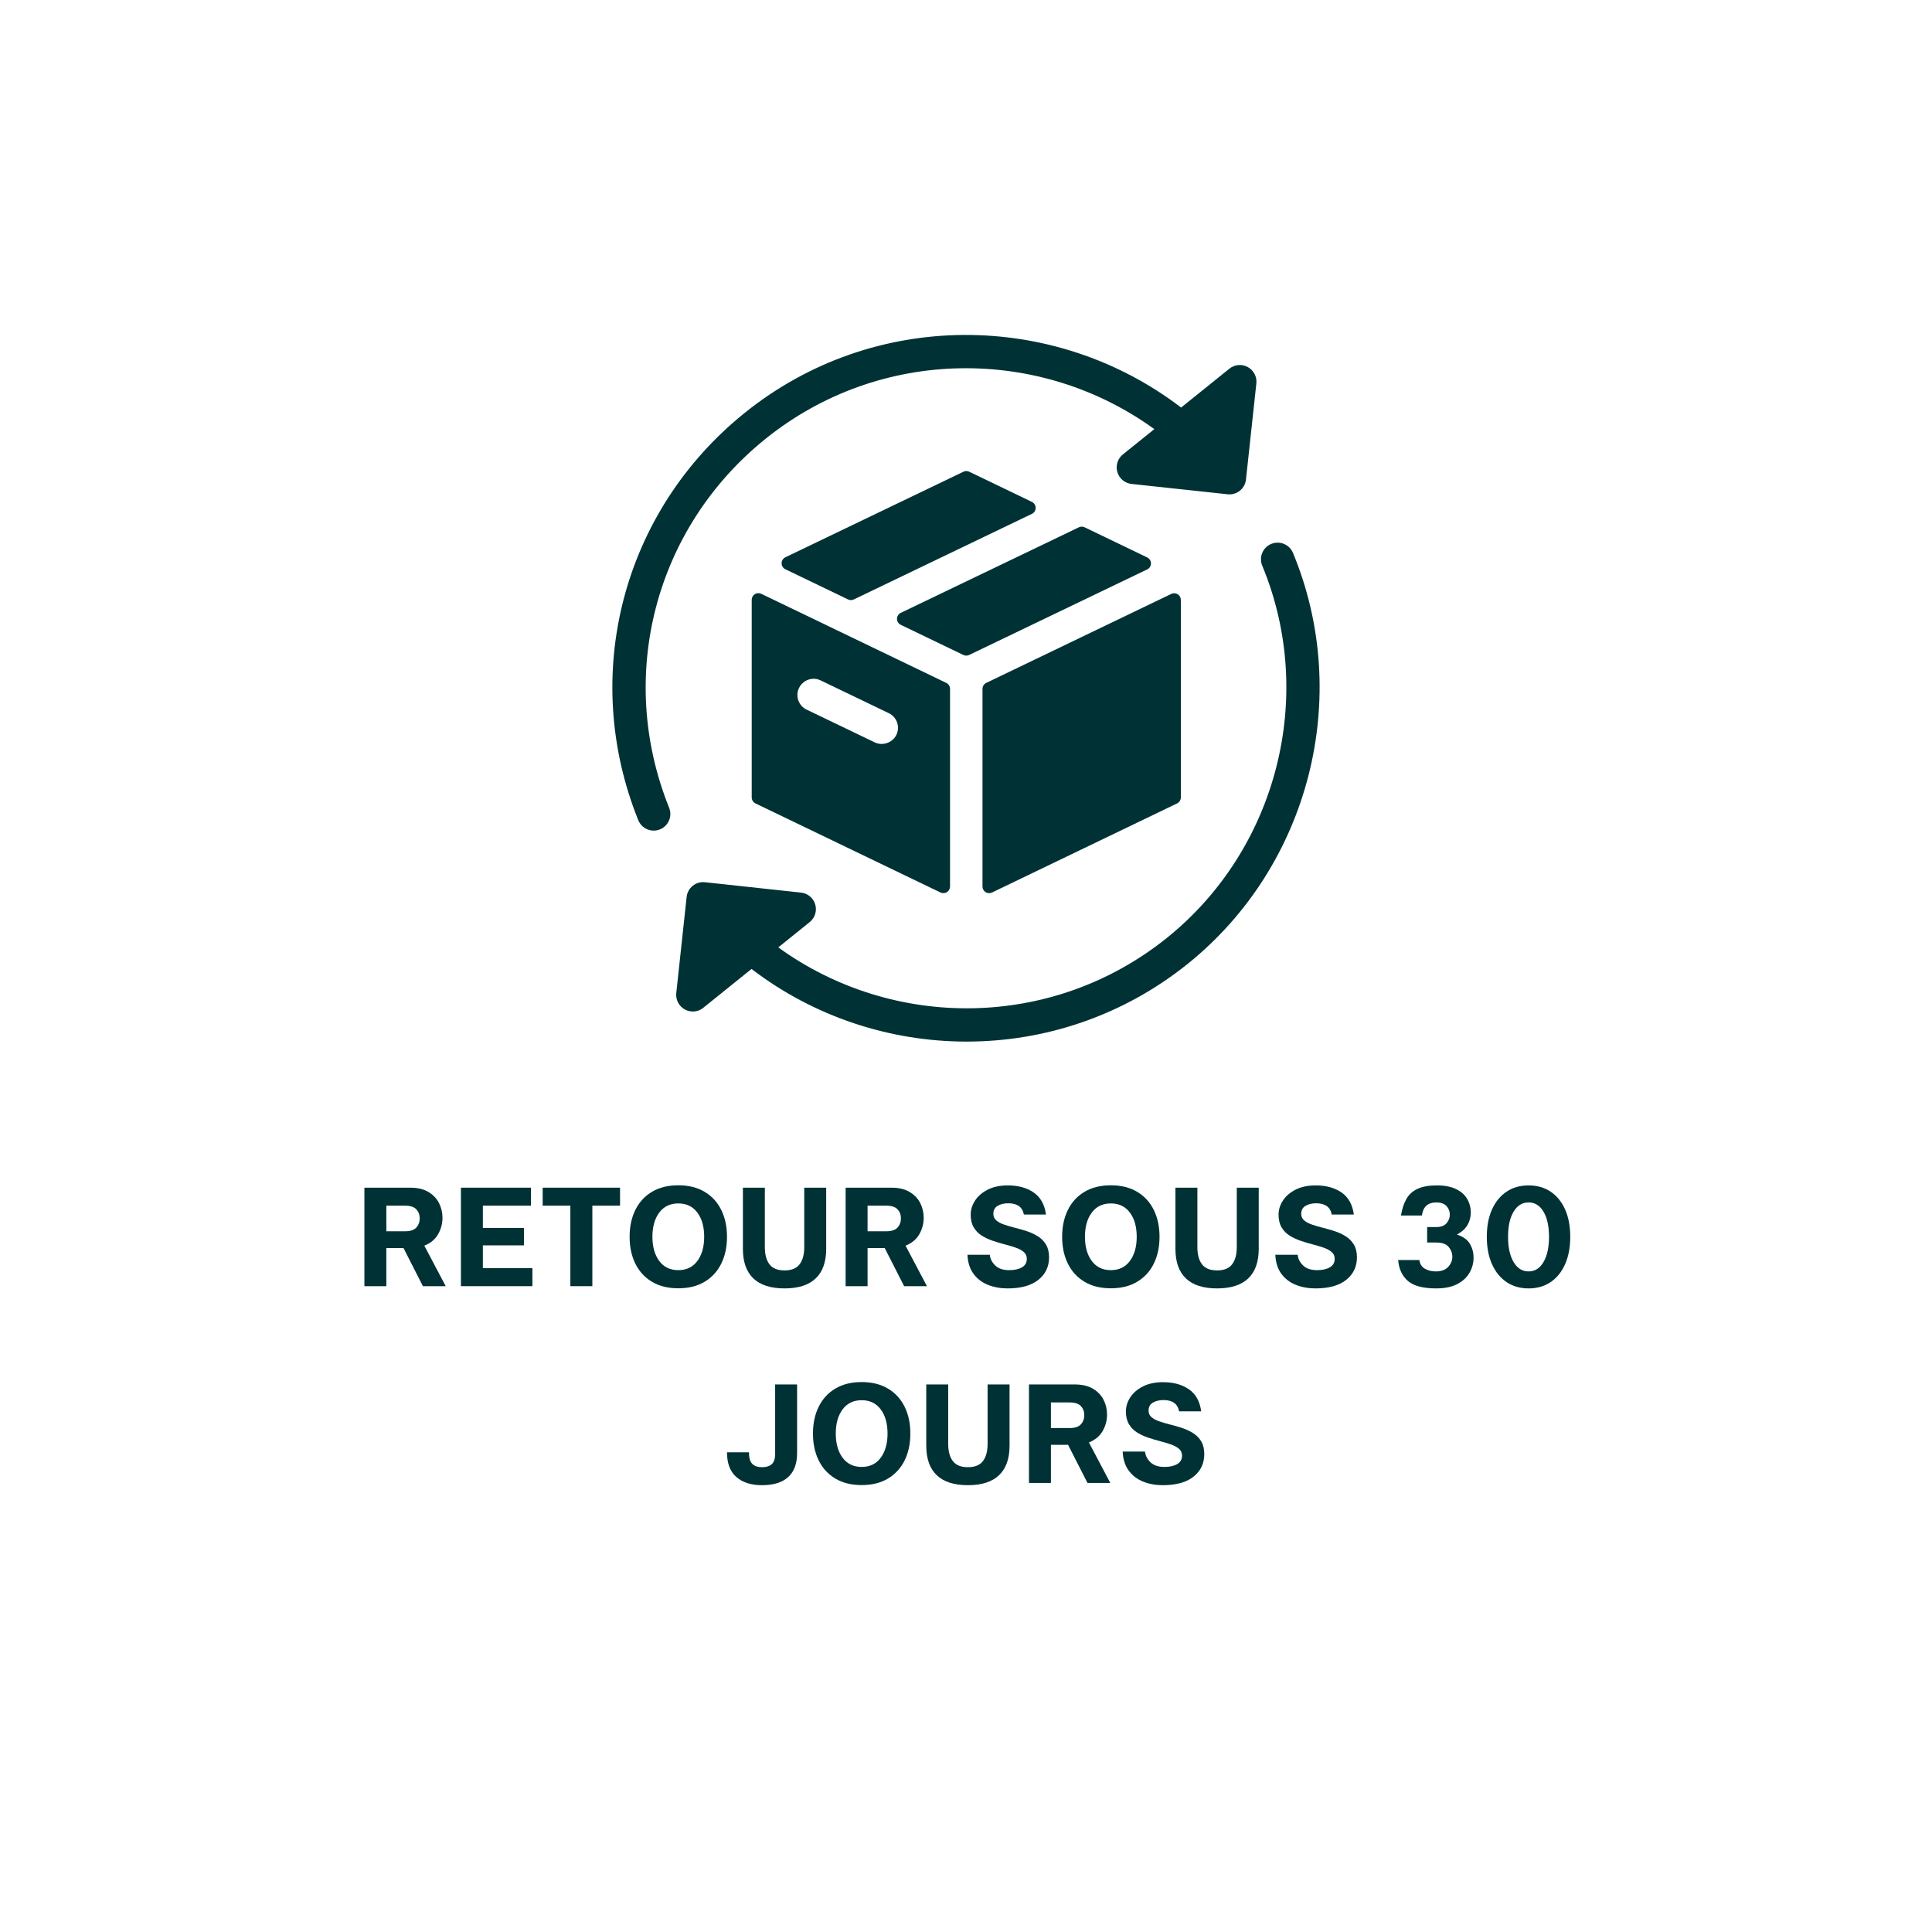 <svg version="1.0" preserveAspectRatio="xMidYMid meet" height="1080" viewBox="0 0 810 810" zoomAndPan="magnify" width="1080" xmlns:xlink="http://www.w3.org/1999/xlink" xmlns="http://www.w3.org/2000/svg"><defs><g></g><clipPath id="5d94b236f3"><path clip-rule="nonzero" d="M 283 227 L 554 227 L 554 436.859 L 283 436.859 Z M 283 227"></path></clipPath></defs><path fill-rule="nonzero" fill-opacity="1" d="M 432.621 210.418 L 406.348 197.77 C 405.59 197.402 404.695 197.402 403.93 197.77 L 329.27 233.641 C 328.309 234.102 327.691 235.078 327.691 236.152 C 327.691 237.223 328.305 238.199 329.266 238.664 L 355.539 251.316 C 355.926 251.504 356.336 251.594 356.754 251.594 C 357.164 251.594 357.582 251.5 357.965 251.316 L 432.621 215.445 C 433.59 214.98 434.199 214 434.199 212.93 C 434.195 211.855 433.59 210.879 432.621 210.418 Z M 432.621 210.418" fill="#003235"></path><path fill-rule="nonzero" fill-opacity="1" d="M 316.461 249.105 C 315.648 249.613 315.156 250.508 315.156 251.465 L 315.156 334.32 C 315.156 335.395 315.766 336.367 316.734 336.836 L 394.305 374.184 C 394.688 374.371 395.105 374.453 395.516 374.453 C 396.035 374.453 396.547 374.312 397.004 374.031 C 397.812 373.527 398.309 372.629 398.309 371.672 L 398.309 288.816 C 398.309 287.746 397.695 286.766 396.727 286.301 L 319.152 248.953 C 318.293 248.539 317.273 248.59 316.461 249.105 Z M 334.992 288.43 C 336.113 286.094 338.516 284.578 341.105 284.578 C 342.133 284.578 343.117 284.809 344.062 285.266 L 372.645 299.012 C 374.281 299.797 375.508 301.172 376.105 302.891 C 376.703 304.602 376.602 306.445 375.812 308.09 C 374.262 311.328 370.098 312.883 366.75 311.25 L 338.164 297.504 C 336.531 296.723 335.309 295.352 334.703 293.641 C 334.098 291.926 334.199 290.078 334.992 288.43 Z M 334.992 288.43" fill="#003235"></path><path fill-rule="nonzero" fill-opacity="1" d="M 411.914 288.82 L 411.914 371.676 C 411.914 372.633 412.402 373.531 413.219 374.035 C 413.668 374.316 414.188 374.457 414.703 374.457 C 415.113 374.457 415.531 374.375 415.914 374.188 L 493.492 336.84 C 494.457 336.371 495.07 335.398 495.07 334.324 L 495.07 251.516 C 495.07 250.551 494.582 249.66 493.766 249.152 C 492.957 248.641 491.93 248.582 491.07 248.996 L 413.492 286.301 C 412.523 286.77 411.914 287.75 411.914 288.82 Z M 411.914 288.82" fill="#003235"></path><path fill-rule="nonzero" fill-opacity="1" d="M 480.969 233.707 L 454.742 221.074 C 453.98 220.707 453.09 220.707 452.324 221.074 L 377.656 256.938 C 376.691 257.402 376.07 258.375 376.07 259.453 C 376.07 260.523 376.688 261.504 377.656 261.965 L 403.902 274.598 C 404.285 274.777 404.695 274.875 405.113 274.875 C 405.527 274.875 405.941 274.777 406.32 274.598 L 480.969 238.73 C 481.934 238.27 482.551 237.293 482.551 236.219 C 482.547 235.148 481.934 234.176 480.969 233.707 Z M 480.969 233.707" fill="#003235"></path><path fill-rule="nonzero" fill-opacity="1" d="M 274.07 348.242 C 274.938 348.242 275.816 348.078 276.672 347.738 C 280.246 346.293 281.977 342.234 280.539 338.656 C 258.328 283.5 274.555 221.348 320.914 184.012 C 369.082 145.207 436.117 145.227 483.953 179.91 L 470.773 190.52 C 468.57 192.293 467.66 195.215 468.453 197.922 C 469.246 200.625 471.594 202.594 474.402 202.895 L 514.699 207.227 C 514.953 207.254 515.199 207.27 515.457 207.27 C 518.973 207.27 521.996 204.617 522.383 201.039 L 526.73 160.758 C 527.035 157.953 525.613 155.238 523.137 153.891 C 520.66 152.535 517.617 152.797 515.414 154.582 L 495.184 170.871 C 442.195 130.332 366.359 129.48 312.16 173.145 C 260.984 214.363 243.078 282.973 267.594 343.867 C 268.691 346.59 271.309 348.242 274.07 348.242 Z M 274.07 348.242" fill="#003235"></path><g clip-path="url(#5d94b236f3)"><path fill-rule="nonzero" fill-opacity="1" d="M 542.09 231.812 C 540.617 228.258 536.539 226.57 532.965 228.043 C 529.41 229.523 527.723 233.602 529.195 237.156 C 551.875 291.809 535.488 355.938 489.352 393.113 C 441.184 431.914 374.148 431.891 326.305 397.199 L 339.473 386.594 C 341.676 384.828 342.586 381.902 341.789 379.199 C 340.996 376.492 338.648 374.527 335.848 374.227 L 295.555 369.875 C 293.684 369.668 291.875 370.215 290.43 371.379 C 288.988 372.539 288.07 374.227 287.871 376.066 L 283.531 416.355 C 283.227 419.156 284.645 421.871 287.121 423.219 C 288.172 423.789 289.32 424.078 290.469 424.078 C 292.027 424.078 293.578 423.555 294.848 422.531 L 315.078 406.242 C 341.344 426.332 373.207 436.703 405.289 436.691 C 437.922 436.691 470.77 425.996 498.105 403.977 C 549.039 362.945 567.125 292.148 542.09 231.812 Z M 542.09 231.812" fill="#003235"></path></g><g fill-opacity="1" fill="#003235"><g transform="translate(148.698, 539.234)"><g><path d="M 4.078 0 L 4.078 -41.297 L 23.312 -41.297 C 26.375 -41.297 28.906 -40.695 30.906 -39.5 C 32.914 -38.301 34.398 -36.75 35.359 -34.844 C 36.328 -32.938 36.812 -30.879 36.812 -28.672 C 36.812 -26.191 36.191 -23.879 34.953 -21.734 C 33.711 -19.598 31.797 -18.016 29.203 -16.984 L 38.172 0 L 28.609 0 L 20.469 -15.984 L 13.281 -15.984 L 13.281 0 Z M 13.281 -23.016 L 21.125 -23.016 C 23.32 -23.016 24.895 -23.535 25.844 -24.578 C 26.789 -25.617 27.266 -26.906 27.266 -28.438 C 27.266 -29.938 26.789 -31.195 25.844 -32.219 C 24.895 -33.238 23.32 -33.75 21.125 -33.75 L 13.281 -33.75 Z M 13.281 -23.016"></path></g></g></g><g fill-opacity="1" fill="#003235"><g transform="translate(189.166, 539.234)"><g><path d="M 4.078 0 L 4.078 -41.297 L 33.453 -41.297 L 33.453 -33.75 L 13.281 -33.75 L 13.281 -24.422 L 30.5 -24.422 L 30.5 -17.109 L 13.281 -17.109 L 13.281 -7.547 L 34.047 -7.547 L 34.047 0 Z M 4.078 0"></path></g></g></g><g fill-opacity="1" fill="#003235"><g transform="translate(226.095, 539.234)"><g><path d="M 13.031 0 L 13.031 -33.75 L 1.422 -33.75 L 1.422 -41.297 L 33.859 -41.297 L 33.859 -33.75 L 22.25 -33.75 L 22.25 0 Z M 13.031 0"></path></g></g></g><g fill-opacity="1" fill="#003235"><g transform="translate(261.373, 539.234)"><g><path d="M 23.016 0.891 C 18.68 0.891 14.988 -0.023 11.938 -1.859 C 8.895 -3.691 6.578 -6.227 4.984 -9.469 C 3.391 -12.719 2.594 -16.461 2.594 -20.703 C 2.594 -24.953 3.391 -28.695 4.984 -31.938 C 6.578 -35.188 8.895 -37.723 11.938 -39.547 C 14.988 -41.379 18.68 -42.297 23.016 -42.297 C 27.336 -42.297 31.02 -41.379 34.062 -39.547 C 37.113 -37.723 39.438 -35.188 41.031 -31.938 C 42.625 -28.695 43.422 -24.953 43.422 -20.703 C 43.422 -16.461 42.625 -12.719 41.031 -9.469 C 39.438 -6.227 37.113 -3.691 34.062 -1.859 C 31.02 -0.023 27.336 0.891 23.016 0.891 Z M 12.156 -20.703 C 12.156 -16.535 13.109 -13.16 15.016 -10.578 C 16.922 -8.004 19.586 -6.719 23.016 -6.719 C 26.43 -6.719 29.094 -8.004 31 -10.578 C 32.906 -13.16 33.859 -16.535 33.859 -20.703 C 33.859 -24.91 32.906 -28.289 31 -30.844 C 29.094 -33.406 26.43 -34.688 23.016 -34.688 C 19.586 -34.688 16.922 -33.406 15.016 -30.844 C 13.109 -28.289 12.156 -24.91 12.156 -20.703 Z M 12.156 -20.703"></path></g></g></g><g fill-opacity="1" fill="#003235"><g transform="translate(307.386, 539.234)"><g><path d="M 4.078 -15.641 L 4.078 -41.297 L 13.281 -41.297 L 13.281 -16.344 C 13.281 -13.27 13.926 -10.879 15.219 -9.172 C 16.52 -7.461 18.625 -6.609 21.531 -6.609 C 24.445 -6.609 26.551 -7.461 27.844 -9.172 C 29.145 -10.879 29.797 -13.27 29.797 -16.344 L 29.797 -41.297 L 39 -41.297 L 39 -15.641 C 39 -10.172 37.531 -6.039 34.594 -3.25 C 31.664 -0.457 27.312 0.938 21.531 0.938 C 15.75 0.938 11.395 -0.457 8.469 -3.25 C 5.539 -6.039 4.078 -10.172 4.078 -15.641 Z M 4.078 -15.641"></path></g></g></g><g fill-opacity="1" fill="#003235"><g transform="translate(350.451, 539.234)"><g><path d="M 4.078 0 L 4.078 -41.297 L 23.312 -41.297 C 26.375 -41.297 28.906 -40.695 30.906 -39.5 C 32.914 -38.301 34.398 -36.75 35.359 -34.844 C 36.328 -32.938 36.812 -30.879 36.812 -28.672 C 36.812 -26.191 36.191 -23.879 34.953 -21.734 C 33.711 -19.598 31.797 -18.016 29.203 -16.984 L 38.172 0 L 28.609 0 L 20.469 -15.984 L 13.281 -15.984 L 13.281 0 Z M 13.281 -23.016 L 21.125 -23.016 C 23.32 -23.016 24.895 -23.535 25.844 -24.578 C 26.789 -25.617 27.266 -26.906 27.266 -28.438 C 27.266 -29.938 26.789 -31.195 25.844 -32.219 C 24.895 -33.238 23.32 -33.75 21.125 -33.75 L 13.281 -33.75 Z M 13.281 -23.016"></path></g></g></g><g fill-opacity="1" fill="#003235"><g transform="translate(390.919, 539.234)"><g></g></g></g><g fill-opacity="1" fill="#003235"><g transform="translate(402.718, 539.234)"><g><path d="M 26.547 -30.031 C 25.961 -33.176 23.781 -34.75 20 -34.75 C 18.27 -34.75 16.797 -34.395 15.578 -33.688 C 14.359 -32.977 13.75 -31.859 13.75 -30.328 C 13.75 -29.18 14.172 -28.254 15.016 -27.547 C 15.859 -26.836 16.977 -26.25 18.375 -25.781 C 19.77 -25.312 21.289 -24.867 22.938 -24.453 C 24.594 -24.047 26.25 -23.566 27.906 -23.016 C 29.562 -22.461 31.086 -21.742 32.484 -20.859 C 33.879 -19.973 35 -18.82 35.844 -17.406 C 36.688 -15.988 37.109 -14.219 37.109 -12.094 C 37.109 -8.195 35.613 -5.051 32.625 -2.656 C 29.633 -0.258 25.328 0.938 19.703 0.938 C 16.711 0.938 13.969 0.438 11.469 -0.562 C 8.977 -1.562 6.961 -3.102 5.422 -5.188 C 3.891 -7.27 3.047 -9.926 2.891 -13.156 L 12.266 -13.156 C 12.43 -11.469 13.191 -9.973 14.547 -8.672 C 15.898 -7.367 17.852 -6.719 20.406 -6.719 C 22.613 -6.719 24.395 -7.113 25.75 -7.906 C 27.102 -8.695 27.781 -9.879 27.781 -11.453 C 27.781 -12.629 27.359 -13.582 26.516 -14.312 C 25.672 -15.039 24.551 -15.648 23.156 -16.141 C 21.758 -16.629 20.223 -17.086 18.547 -17.516 C 16.879 -17.953 15.195 -18.457 13.5 -19.031 C 11.812 -19.602 10.27 -20.328 8.875 -21.203 C 7.477 -22.086 6.359 -23.238 5.516 -24.656 C 4.672 -26.07 4.25 -27.844 4.25 -29.969 C 4.25 -32.051 4.859 -34.023 6.078 -35.891 C 7.297 -37.766 9.066 -39.289 11.391 -40.469 C 13.711 -41.656 16.523 -42.25 19.828 -42.25 C 24.191 -42.25 27.805 -41.254 30.672 -39.266 C 33.547 -37.273 35.258 -34.195 35.812 -30.031 Z M 26.547 -30.031"></path></g></g></g><g fill-opacity="1" fill="#003235"><g transform="translate(442.714, 539.234)"><g><path d="M 23.016 0.891 C 18.68 0.891 14.988 -0.023 11.938 -1.859 C 8.895 -3.691 6.578 -6.227 4.984 -9.469 C 3.391 -12.719 2.594 -16.461 2.594 -20.703 C 2.594 -24.953 3.391 -28.695 4.984 -31.938 C 6.578 -35.188 8.895 -37.723 11.938 -39.547 C 14.988 -41.379 18.68 -42.297 23.016 -42.297 C 27.336 -42.297 31.02 -41.379 34.062 -39.547 C 37.113 -37.723 39.438 -35.188 41.031 -31.938 C 42.625 -28.695 43.422 -24.953 43.422 -20.703 C 43.422 -16.461 42.625 -12.719 41.031 -9.469 C 39.438 -6.227 37.113 -3.691 34.062 -1.859 C 31.02 -0.023 27.336 0.891 23.016 0.891 Z M 12.156 -20.703 C 12.156 -16.535 13.109 -13.16 15.016 -10.578 C 16.922 -8.004 19.586 -6.719 23.016 -6.719 C 26.43 -6.719 29.094 -8.004 31 -10.578 C 32.906 -13.16 33.859 -16.535 33.859 -20.703 C 33.859 -24.91 32.906 -28.289 31 -30.844 C 29.094 -33.406 26.43 -34.688 23.016 -34.688 C 19.586 -34.688 16.922 -33.406 15.016 -30.844 C 13.109 -28.289 12.156 -24.91 12.156 -20.703 Z M 12.156 -20.703"></path></g></g></g><g fill-opacity="1" fill="#003235"><g transform="translate(488.728, 539.234)"><g><path d="M 4.078 -15.641 L 4.078 -41.297 L 13.281 -41.297 L 13.281 -16.344 C 13.281 -13.27 13.926 -10.879 15.219 -9.172 C 16.52 -7.461 18.625 -6.609 21.531 -6.609 C 24.445 -6.609 26.551 -7.461 27.844 -9.172 C 29.145 -10.879 29.797 -13.27 29.797 -16.344 L 29.797 -41.297 L 39 -41.297 L 39 -15.641 C 39 -10.172 37.531 -6.039 34.594 -3.25 C 31.664 -0.457 27.312 0.938 21.531 0.938 C 15.75 0.938 11.395 -0.457 8.469 -3.25 C 5.539 -6.039 4.078 -10.172 4.078 -15.641 Z M 4.078 -15.641"></path></g></g></g><g fill-opacity="1" fill="#003235"><g transform="translate(531.793, 539.234)"><g><path d="M 26.547 -30.031 C 25.961 -33.176 23.781 -34.75 20 -34.75 C 18.27 -34.75 16.797 -34.395 15.578 -33.688 C 14.359 -32.977 13.75 -31.859 13.75 -30.328 C 13.75 -29.18 14.172 -28.254 15.016 -27.547 C 15.859 -26.836 16.977 -26.25 18.375 -25.781 C 19.77 -25.312 21.289 -24.867 22.938 -24.453 C 24.594 -24.047 26.25 -23.566 27.906 -23.016 C 29.562 -22.461 31.086 -21.742 32.484 -20.859 C 33.879 -19.973 35 -18.82 35.844 -17.406 C 36.688 -15.988 37.109 -14.219 37.109 -12.094 C 37.109 -8.195 35.613 -5.051 32.625 -2.656 C 29.633 -0.258 25.328 0.938 19.703 0.938 C 16.711 0.938 13.969 0.438 11.469 -0.562 C 8.977 -1.562 6.961 -3.102 5.422 -5.188 C 3.891 -7.27 3.047 -9.926 2.891 -13.156 L 12.266 -13.156 C 12.43 -11.469 13.191 -9.973 14.547 -8.672 C 15.898 -7.367 17.852 -6.719 20.406 -6.719 C 22.613 -6.719 24.395 -7.113 25.75 -7.906 C 27.102 -8.695 27.781 -9.879 27.781 -11.453 C 27.781 -12.629 27.359 -13.582 26.516 -14.312 C 25.672 -15.039 24.551 -15.648 23.156 -16.141 C 21.758 -16.629 20.223 -17.086 18.547 -17.516 C 16.879 -17.953 15.195 -18.457 13.5 -19.031 C 11.812 -19.602 10.27 -20.328 8.875 -21.203 C 7.477 -22.086 6.359 -23.238 5.516 -24.656 C 4.672 -26.07 4.25 -27.844 4.25 -29.969 C 4.25 -32.051 4.859 -34.023 6.078 -35.891 C 7.297 -37.766 9.066 -39.289 11.391 -40.469 C 13.711 -41.656 16.523 -42.25 19.828 -42.25 C 24.191 -42.25 27.805 -41.254 30.672 -39.266 C 33.547 -37.273 35.258 -34.195 35.812 -30.031 Z M 26.547 -30.031"></path></g></g></g><g fill-opacity="1" fill="#003235"><g transform="translate(571.789, 539.234)"><g></g></g></g><g fill-opacity="1" fill="#003235"><g transform="translate(583.588, 539.234)"><g><path d="M 18.531 0.938 C 13.062 0.938 9.113 -0.102 6.688 -2.188 C 4.27 -4.27 2.906 -7.195 2.594 -10.969 L 11.5 -10.969 C 11.695 -9.32 12.453 -8.113 13.766 -7.344 C 15.086 -6.57 16.613 -6.188 18.344 -6.188 C 20.664 -6.188 22.406 -6.816 23.562 -8.078 C 24.727 -9.336 25.312 -10.754 25.312 -12.328 C 25.312 -13.828 24.801 -15.195 23.781 -16.438 C 22.758 -17.676 21.023 -18.297 18.578 -18.297 L 14.75 -18.297 L 14.75 -24.781 L 18.531 -24.781 C 20.488 -24.781 21.93 -25.312 22.859 -26.375 C 23.785 -27.438 24.25 -28.633 24.25 -29.969 C 24.25 -31.383 23.785 -32.594 22.859 -33.594 C 21.93 -34.602 20.504 -35.109 18.578 -35.109 C 15.047 -35.109 13.039 -33.281 12.562 -29.625 L 3.781 -29.625 C 4.207 -32.332 4.953 -34.629 6.016 -36.516 C 7.078 -38.41 8.641 -39.836 10.703 -40.797 C 12.773 -41.766 15.484 -42.25 18.828 -42.25 C 22.086 -42.25 24.77 -41.734 26.875 -40.703 C 28.977 -39.68 30.531 -38.305 31.531 -36.578 C 32.539 -34.848 33.047 -32.922 33.047 -30.797 C 33.047 -28.984 32.594 -27.281 31.688 -25.688 C 30.781 -24.102 29.344 -22.781 27.375 -21.719 L 27.375 -21.594 C 29.938 -20.727 31.719 -19.422 32.719 -17.672 C 33.719 -15.922 34.219 -14.023 34.219 -11.984 C 34.219 -9.703 33.645 -7.578 32.5 -5.609 C 31.363 -3.641 29.645 -2.055 27.344 -0.859 C 25.039 0.336 22.102 0.938 18.531 0.938 Z M 18.531 0.938"></path></g></g></g><g fill-opacity="1" fill="#003235"><g transform="translate(620.399, 539.234)"><g><path d="M 20.469 0.938 C 16.926 0.938 13.848 0.055 11.234 -1.703 C 8.617 -3.473 6.582 -5.977 5.125 -9.219 C 3.676 -12.469 2.953 -16.297 2.953 -20.703 C 2.953 -25.109 3.676 -28.926 5.125 -32.156 C 6.582 -35.383 8.617 -37.875 11.234 -39.625 C 13.848 -41.375 16.926 -42.25 20.469 -42.25 C 24.008 -42.25 27.086 -41.375 29.703 -39.625 C 32.316 -37.875 34.344 -35.383 35.781 -32.156 C 37.219 -28.926 37.938 -25.109 37.938 -20.703 C 37.938 -16.297 37.219 -12.469 35.781 -9.219 C 34.344 -5.977 32.316 -3.473 29.703 -1.703 C 27.086 0.055 24.008 0.938 20.469 0.938 Z M 11.859 -20.703 C 11.859 -16.266 12.633 -12.734 14.188 -10.109 C 15.738 -7.492 17.832 -6.188 20.469 -6.188 C 23.102 -6.188 25.188 -7.492 26.719 -10.109 C 28.258 -12.734 29.031 -16.266 29.031 -20.703 C 29.031 -25.148 28.258 -28.66 26.719 -31.234 C 25.188 -33.816 23.102 -35.109 20.469 -35.109 C 17.832 -35.109 15.738 -33.816 14.188 -31.234 C 12.633 -28.66 11.859 -25.148 11.859 -20.703 Z M 11.859 -20.703"></path></g></g></g><g fill-opacity="1" fill="#003235"><g transform="translate(302.201, 621.734)"><g><path d="M 2.594 -12.859 C 2.594 -8.223 3.898 -4.766 6.516 -2.484 C 9.129 -0.203 12.719 0.938 17.281 0.938 C 22.082 0.938 25.734 -0.191 28.234 -2.453 C 30.734 -4.711 31.984 -8.066 31.984 -12.516 L 31.984 -41.297 L 22.781 -41.297 L 22.781 -12.094 C 22.781 -10.164 22.316 -8.77 21.391 -7.906 C 20.461 -7.039 19.094 -6.609 17.281 -6.609 C 15.477 -6.609 14.113 -7.078 13.188 -8.016 C 12.258 -8.961 11.797 -10.578 11.797 -12.859 Z M 2.594 -12.859"></path></g></g></g><g fill-opacity="1" fill="#003235"><g transform="translate(338.246, 621.734)"><g><path d="M 23.016 0.891 C 18.68 0.891 14.988 -0.023 11.938 -1.859 C 8.895 -3.691 6.578 -6.227 4.984 -9.469 C 3.391 -12.719 2.594 -16.461 2.594 -20.703 C 2.594 -24.953 3.391 -28.695 4.984 -31.938 C 6.578 -35.188 8.895 -37.723 11.938 -39.547 C 14.988 -41.379 18.68 -42.297 23.016 -42.297 C 27.336 -42.297 31.02 -41.379 34.062 -39.547 C 37.113 -37.723 39.438 -35.188 41.031 -31.938 C 42.625 -28.695 43.422 -24.953 43.422 -20.703 C 43.422 -16.461 42.625 -12.719 41.031 -9.469 C 39.438 -6.227 37.113 -3.691 34.062 -1.859 C 31.02 -0.023 27.336 0.891 23.016 0.891 Z M 12.156 -20.703 C 12.156 -16.535 13.109 -13.16 15.016 -10.578 C 16.922 -8.004 19.586 -6.719 23.016 -6.719 C 26.43 -6.719 29.094 -8.004 31 -10.578 C 32.906 -13.16 33.859 -16.535 33.859 -20.703 C 33.859 -24.91 32.906 -28.289 31 -30.844 C 29.094 -33.406 26.43 -34.688 23.016 -34.688 C 19.586 -34.688 16.922 -33.406 15.016 -30.844 C 13.109 -28.289 12.156 -24.91 12.156 -20.703 Z M 12.156 -20.703"></path></g></g></g><g fill-opacity="1" fill="#003235"><g transform="translate(384.259, 621.734)"><g><path d="M 4.078 -15.641 L 4.078 -41.297 L 13.281 -41.297 L 13.281 -16.344 C 13.281 -13.27 13.926 -10.879 15.219 -9.172 C 16.52 -7.461 18.625 -6.609 21.531 -6.609 C 24.445 -6.609 26.551 -7.461 27.844 -9.172 C 29.145 -10.879 29.797 -13.27 29.797 -16.344 L 29.797 -41.297 L 39 -41.297 L 39 -15.641 C 39 -10.172 37.531 -6.039 34.594 -3.25 C 31.664 -0.457 27.312 0.938 21.531 0.938 C 15.75 0.938 11.395 -0.457 8.469 -3.25 C 5.539 -6.039 4.078 -10.172 4.078 -15.641 Z M 4.078 -15.641"></path></g></g></g><g fill-opacity="1" fill="#003235"><g transform="translate(427.324, 621.734)"><g><path d="M 4.078 0 L 4.078 -41.297 L 23.312 -41.297 C 26.375 -41.297 28.906 -40.695 30.906 -39.5 C 32.914 -38.301 34.398 -36.75 35.359 -34.844 C 36.328 -32.938 36.812 -30.879 36.812 -28.672 C 36.812 -26.191 36.191 -23.879 34.953 -21.734 C 33.711 -19.598 31.797 -18.016 29.203 -16.984 L 38.172 0 L 28.609 0 L 20.469 -15.984 L 13.281 -15.984 L 13.281 0 Z M 13.281 -23.016 L 21.125 -23.016 C 23.32 -23.016 24.895 -23.535 25.844 -24.578 C 26.789 -25.617 27.266 -26.906 27.266 -28.438 C 27.266 -29.938 26.789 -31.195 25.844 -32.219 C 24.895 -33.238 23.32 -33.75 21.125 -33.75 L 13.281 -33.75 Z M 13.281 -23.016"></path></g></g></g><g fill-opacity="1" fill="#003235"><g transform="translate(467.792, 621.734)"><g><path d="M 26.547 -30.031 C 25.961 -33.176 23.781 -34.75 20 -34.75 C 18.27 -34.75 16.797 -34.395 15.578 -33.688 C 14.359 -32.977 13.75 -31.859 13.75 -30.328 C 13.75 -29.18 14.172 -28.254 15.016 -27.547 C 15.859 -26.836 16.977 -26.25 18.375 -25.781 C 19.77 -25.312 21.289 -24.867 22.938 -24.453 C 24.594 -24.047 26.25 -23.566 27.906 -23.016 C 29.562 -22.461 31.086 -21.742 32.484 -20.859 C 33.879 -19.973 35 -18.82 35.844 -17.406 C 36.688 -15.988 37.109 -14.219 37.109 -12.094 C 37.109 -8.195 35.613 -5.051 32.625 -2.656 C 29.633 -0.258 25.328 0.938 19.703 0.938 C 16.711 0.938 13.969 0.438 11.469 -0.562 C 8.977 -1.562 6.961 -3.102 5.422 -5.188 C 3.891 -7.27 3.047 -9.926 2.891 -13.156 L 12.266 -13.156 C 12.43 -11.469 13.191 -9.973 14.547 -8.672 C 15.898 -7.367 17.852 -6.719 20.406 -6.719 C 22.613 -6.719 24.395 -7.113 25.75 -7.906 C 27.102 -8.695 27.781 -9.879 27.781 -11.453 C 27.781 -12.629 27.359 -13.582 26.516 -14.312 C 25.672 -15.039 24.551 -15.648 23.156 -16.141 C 21.758 -16.629 20.223 -17.086 18.547 -17.516 C 16.879 -17.953 15.195 -18.457 13.5 -19.031 C 11.812 -19.602 10.27 -20.328 8.875 -21.203 C 7.477 -22.086 6.359 -23.238 5.516 -24.656 C 4.672 -26.07 4.25 -27.844 4.25 -29.969 C 4.25 -32.051 4.859 -34.023 6.078 -35.891 C 7.297 -37.766 9.066 -39.289 11.391 -40.469 C 13.711 -41.656 16.523 -42.25 19.828 -42.25 C 24.191 -42.25 27.805 -41.254 30.672 -39.266 C 33.547 -37.273 35.258 -34.195 35.812 -30.031 Z M 26.547 -30.031"></path></g></g></g></svg>